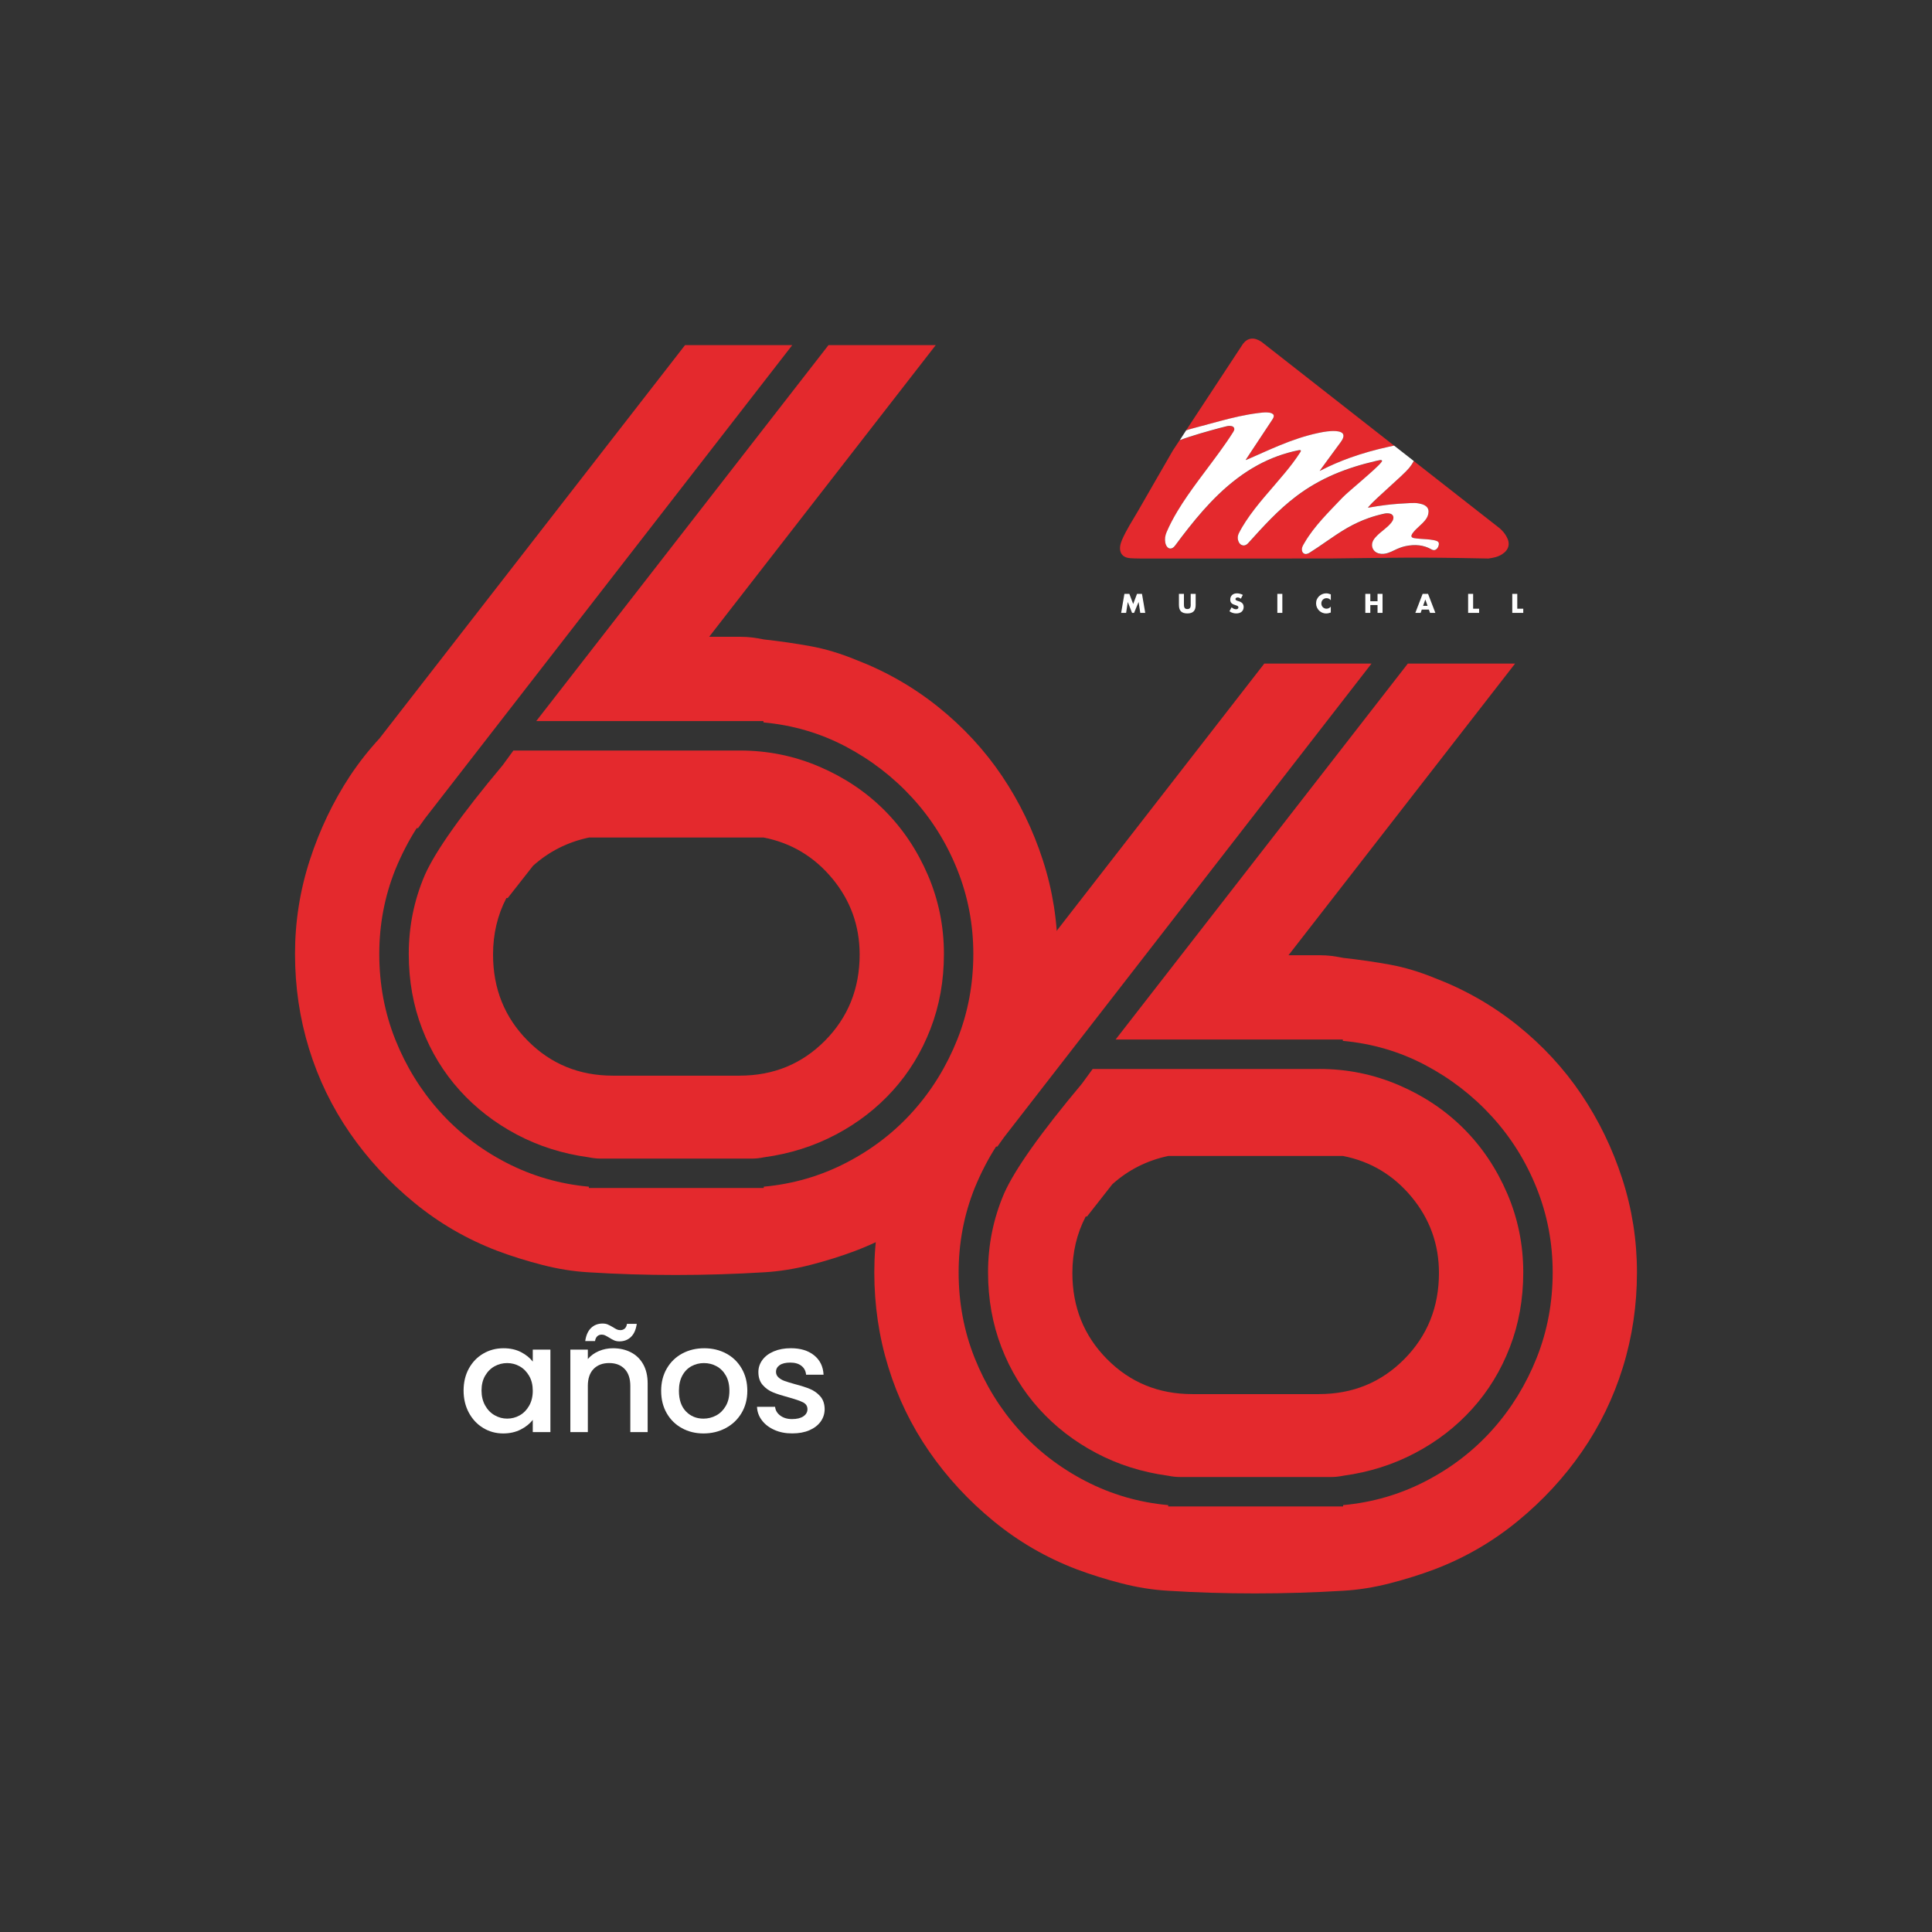 <?xml version="1.0" encoding="utf-8"?>
<!-- Generator: Adobe Illustrator 28.0.0, SVG Export Plug-In . SVG Version: 6.00 Build 0)  -->
<svg version="1.1" id="Capa_1" xmlns="http://www.w3.org/2000/svg" xmlns:xlink="http://www.w3.org/1999/xlink" x="0px" y="0px"
	 viewBox="0 0 800 800" style="enable-background:new 0 0 800 800;" xml:space="preserve">
<rect x="0" y="0" width="800" height="800" fill="#333333" stroke="none"/>
<style type="text/css">
	.st0{fill:#E4292D;}
	.st1{fill:#FFFFFF;}
</style>
<path class="st0" d="M306.42,263.68c1.84,0,3.5,0.1,4.98,0.28c1.48,0.19,3.15,0.47,5,0.83c6.66,0.74,13.03,1.66,19.14,2.77
	c6.1,1.11,12.3,2.96,18.59,5.54c12.58,4.8,24.05,11.36,34.41,19.67c10.35,8.31,19.14,17.82,26.36,28.53
	c7.22,10.72,12.86,22.35,16.93,34.9c4.07,12.56,6.1,25.49,6.1,38.78c0,13.67-1.95,26.78-5.82,39.33
	c-3.89,12.56-9.53,24.19-16.93,34.9c-7.4,10.72-16.28,20.32-26.63,28.81c-10.36,8.5-21.83,15.15-34.41,19.94
	c-5.92,2.22-12.12,4.16-18.59,5.82s-12.86,2.68-19.15,3.05c-12.21,0.74-24.42,1.11-36.63,1.11c-12.22,0-24.24-0.36-36.07-1.11
	c-6.29-0.36-12.67-1.38-19.15-3.05s-12.67-3.6-18.59-5.82c-12.59-4.8-24.06-11.44-34.41-19.94c-10.36-8.49-19.24-18.09-26.64-28.81
	c-7.4-10.71-13.05-22.34-16.93-34.9c-3.88-12.55-5.82-25.67-5.82-39.33c0-13.3,2.03-26.22,6.1-38.78
	c4.07-12.55,9.62-24.18,16.66-34.9c3.69-5.54,7.76-10.71,12.2-15.51l126.54-162.88h44.4L175.88,339.03l-2.77,3.88h-0.56
	c-3.32,5.17-6.28,10.9-8.86,17.17c-4.43,11.08-6.64,22.72-6.64,34.9c0,12.56,2.21,24.38,6.63,35.46
	c4.42,11.08,10.51,20.97,18.25,29.64c7.74,8.68,16.95,15.79,27.63,21.33c10.68,5.54,22.11,8.86,34.27,9.97v0.55h72.42v-0.55
	c12.15-1.11,23.58-4.43,34.26-9.97c10.68-5.54,19.9-12.65,27.64-21.33c7.74-8.67,13.82-18.56,18.24-29.64
	c4.42-11.08,6.64-22.9,6.64-35.46c0-12.19-2.22-23.82-6.65-34.9c-4.43-11.08-10.61-20.96-18.54-29.64
	c-7.93-8.67-17.16-15.79-27.67-21.33c-10.52-5.54-21.87-8.86-34.04-9.97v-0.55h-94.09l121.02-155.68h44.41l-93.82,120.77H306.42z
	 M306.44,310.78c11.48,0,22.4,2.22,32.77,6.65c10.37,4.43,19.35,10.44,26.94,18.01c7.58,7.58,13.6,16.53,18.05,26.87
	c4.44,10.34,6.66,21.24,6.66,32.69c0,11.08-1.85,21.42-5.56,31.02c-3.71,9.61-8.88,18.1-15.54,25.48
	c-6.67,7.39-14.54,13.49-23.61,18.28c-9.07,4.8-18.98,7.95-29.71,9.42c-1.85,0.37-3.52,0.55-5,0.55h-62.76c-1.49,0-3.15-0.18-5-0.55
	c-10.74-1.47-20.64-4.61-29.71-9.42c-9.07-4.8-16.94-10.89-23.61-18.28c-6.66-7.38-11.85-15.87-15.55-25.48
	c-3.71-9.6-5.55-19.95-5.55-31.02c0-11.44,2.22-22.34,6.66-32.69c4.44-9.97,15.18-25.11,32.21-45.43l4.45-6.09H306.44z
	 M306.28,445.4c13.98,0,25.75-4.82,35.33-14.48c9.56-9.66,14.35-21.55,14.35-35.66c0-11.88-3.77-22.37-11.31-31.47
	c-7.55-9.1-17.02-14.76-28.43-16.99H243.9c-8.83,1.86-16.56,5.76-23.18,11.7l-10.49,13.37h-0.55c-3.69,7.06-5.52,14.86-5.52,23.4
	c0,14.12,4.78,26,14.35,35.66c9.56,9.66,21.34,14.48,35.33,14.48H306.28z"/>
<path class="st0" d="M546.31,395.54c1.84,0,3.51,0.1,4.99,0.28c1.48,0.19,3.15,0.47,5,0.83c6.66,0.74,13.04,1.66,19.14,2.77
	c6.1,1.11,12.3,2.96,18.59,5.54c12.58,4.8,24.05,11.36,34.41,19.67c10.35,8.31,19.14,17.82,26.36,28.53
	c7.22,10.72,12.86,22.35,16.93,34.9c4.07,12.56,6.1,25.49,6.1,38.78c0,13.67-1.95,26.78-5.83,39.33
	c-3.89,12.56-9.53,24.19-16.93,34.9c-7.4,10.72-16.28,20.32-26.64,28.81c-10.36,8.5-21.83,15.15-34.41,19.94
	c-5.92,2.22-12.12,4.16-18.59,5.82c-6.47,1.66-12.86,2.68-19.15,3.05c-12.2,0.74-24.42,1.11-36.63,1.11
	c-12.21,0-24.24-0.36-36.07-1.11c-6.29-0.36-12.67-1.38-19.15-3.05c-6.48-1.66-12.67-3.6-18.59-5.82
	c-12.59-4.8-24.06-11.44-34.41-19.94c-10.36-8.49-19.24-18.09-26.65-28.81c-7.4-10.71-13.05-22.34-16.92-34.9
	c-3.89-12.55-5.83-25.67-5.83-39.33c0-13.3,2.03-26.22,6.1-38.78c4.07-12.55,9.62-24.18,16.65-34.9c3.7-5.54,7.76-10.71,12.2-15.51
	l126.54-162.88h44.4L415.77,470.89l-2.77,3.88h-0.55c-3.32,5.17-6.28,10.9-8.86,17.17c-4.43,11.08-6.64,22.72-6.64,34.9
	c0,12.56,2.21,24.38,6.63,35.46c4.42,11.08,10.51,20.97,18.25,29.64c7.74,8.68,16.95,15.79,27.63,21.33
	c10.68,5.54,22.11,8.86,34.27,9.97v0.55h72.42v-0.55c12.15-1.11,23.58-4.43,34.26-9.97c10.68-5.54,19.9-12.65,27.64-21.33
	c7.74-8.67,13.81-18.56,18.24-29.64c4.42-11.08,6.64-22.9,6.64-35.46c0-12.19-2.22-23.82-6.65-34.9
	c-4.43-11.08-10.61-20.96-18.54-29.64c-7.93-8.67-17.16-15.79-27.67-21.33c-10.52-5.54-21.86-8.86-34.04-9.97v-0.55h-94.09
	l121.02-155.68h44.41l-93.83,120.77H546.31z M546.33,442.63c11.48,0,22.4,2.22,32.77,6.65s19.35,10.44,26.94,18.01
	c7.59,7.58,13.6,16.53,18.05,26.87c4.44,10.34,6.66,21.24,6.66,32.69c0,11.08-1.85,21.42-5.56,31.02
	c-3.71,9.61-8.88,18.1-15.55,25.48c-6.66,7.39-14.53,13.49-23.61,18.28c-9.07,4.8-18.97,7.95-29.71,9.42
	c-1.85,0.37-3.52,0.55-5,0.55h-62.76c-1.49,0-3.15-0.18-5-0.55c-10.74-1.47-20.64-4.61-29.71-9.42
	c-9.07-4.8-16.94-10.89-23.61-18.28c-6.66-7.38-11.85-15.87-15.56-25.48c-3.71-9.6-5.55-19.95-5.55-31.02
	c0-11.44,2.22-22.34,6.66-32.69c4.44-9.97,15.18-25.11,32.21-45.43l4.45-6.09H546.33z M546.16,577.26
	c13.98,0,25.75-4.82,35.33-14.48c9.56-9.66,14.35-21.55,14.35-35.66c0-11.88-3.78-22.37-11.32-31.47
	c-7.55-9.1-17.02-14.76-28.43-16.99h-72.31c-8.83,1.86-16.56,5.76-23.18,11.7l-10.49,13.37h-0.54c-3.69,7.06-5.52,14.86-5.52,23.4
	c0,14.12,4.78,26,14.35,35.66c9.57,9.66,21.34,14.48,35.33,14.48H546.16z"/>
<g>
	<path class="st1" d="M472.87,245.91l1.35,7.88h-2.06l-0.69-4.53l-1.88,4.53h-0.82l-1.78-4.53l-0.69,4.53h-2.06l1.35-7.88h2.05
		l1.59,4.2l1.58-4.2H472.87z M493.06,250.19c0,0.23-0.01,0.46-0.03,0.7c-0.02,0.24-0.07,0.46-0.16,0.65
		c-0.09,0.2-0.23,0.35-0.42,0.48c-0.19,0.12-0.45,0.18-0.8,0.18s-0.61-0.06-0.8-0.18c-0.19-0.12-0.33-0.28-0.42-0.48
		c-0.09-0.19-0.14-0.41-0.16-0.65c-0.02-0.24-0.03-0.48-0.03-0.7v-4.28h-2.07v4.57c0,1.22,0.28,2.12,0.85,2.68
		c0.57,0.56,1.44,0.85,2.62,0.85s2.04-0.28,2.61-0.85c0.57-0.56,0.85-1.46,0.85-2.68v-4.57h-2.06V250.19z M513.01,248.98
		c-0.17-0.06-0.34-0.11-0.51-0.16c-0.17-0.05-0.33-0.11-0.46-0.17c-0.14-0.07-0.25-0.14-0.33-0.23c-0.08-0.09-0.13-0.21-0.13-0.35
		c0-0.2,0.08-0.37,0.25-0.49c0.17-0.13,0.39-0.19,0.65-0.19c0.21,0,0.43,0.04,0.65,0.13c0.22,0.09,0.45,0.22,0.68,0.4l0.82-1.6
		c-0.39-0.21-0.81-0.37-1.23-0.47c-0.43-0.11-0.84-0.16-1.23-0.16c-0.42,0-0.8,0.06-1.15,0.19c-0.34,0.13-0.63,0.3-0.86,0.53
		c-0.24,0.23-0.42,0.5-0.55,0.82c-0.13,0.32-0.19,0.67-0.19,1.06c0,0.39,0.06,0.71,0.18,0.97c0.12,0.25,0.29,0.47,0.49,0.63
		c0.2,0.17,0.43,0.3,0.69,0.4c0.26,0.1,0.52,0.19,0.79,0.28c0.23,0.08,0.42,0.15,0.58,0.21c0.16,0.06,0.29,0.13,0.38,0.2
		c0.1,0.07,0.17,0.15,0.21,0.24c0.04,0.09,0.06,0.19,0.06,0.31c0,0.19-0.08,0.37-0.25,0.52c-0.17,0.15-0.42,0.23-0.75,0.23
		c-0.3,0-0.59-0.07-0.9-0.2c-0.3-0.13-0.61-0.33-0.92-0.61l-0.89,1.65c0.86,0.59,1.79,0.89,2.8,0.89c0.49,0,0.92-0.06,1.3-0.19
		c0.38-0.13,0.71-0.31,0.97-0.54c0.26-0.23,0.46-0.51,0.6-0.84c0.14-0.33,0.21-0.69,0.21-1.1c0-0.6-0.16-1.08-0.47-1.46
		C514.18,249.5,513.69,249.2,513.01,248.98 M528.92,253.79h2.07v-7.88h-2.07V253.79z M549.15,245.69c-0.56,0-1.09,0.1-1.59,0.31
		c-0.51,0.21-0.95,0.49-1.34,0.86c-0.38,0.37-0.69,0.8-0.92,1.31c-0.23,0.5-0.34,1.06-0.34,1.67c0,0.61,0.12,1.16,0.35,1.68
		c0.23,0.51,0.54,0.95,0.92,1.33c0.38,0.37,0.83,0.66,1.33,0.87c0.5,0.21,1.03,0.31,1.58,0.31c0.27,0,0.54-0.03,0.81-0.08
		c0.27-0.05,0.57-0.13,0.89-0.25l0.21-0.07v-2.42c-0.53,0.56-1.12,0.84-1.78,0.84c-0.3,0-0.58-0.06-0.84-0.17
		c-0.26-0.11-0.49-0.26-0.68-0.46c-0.19-0.2-0.34-0.43-0.45-0.69c-0.11-0.26-0.16-0.55-0.16-0.87c0-0.31,0.05-0.59,0.16-0.86
		c0.11-0.26,0.26-0.49,0.45-0.68c0.19-0.19,0.42-0.34,0.68-0.46c0.26-0.11,0.55-0.17,0.86-0.17c0.7,0,1.29,0.29,1.77,0.87v-2.44
		c-0.34-0.14-0.66-0.24-0.96-0.31C549.78,245.72,549.47,245.69,549.15,245.69"/>
	<path class="st1" d="M570.41,245.91h2.07v7.88h-2.07v-3.25h-2.99v3.25h-2.07v-7.88h2.07v3.04h2.99V245.91z M591.33,245.91
		l3.03,7.88h-2.21l-0.47-1.37h-2.95l-0.48,1.37h-2.2l3.03-7.88H591.33z M591.13,250.86l-0.93-2.62l-0.93,2.62H591.13z
		 M609.99,245.91h-2.07v7.88h4.55v-1.73h-2.48V245.91z M628.27,252.05v-6.14h-2.07v7.88h4.55v-1.73H628.27z"/>
	<g>
		<path class="st0" d="M505.27,174.36c-3.83,1.02-7.65,2.06-11.48,3.09c-0.91,0.24-1.82,0.5-2.7,0.82l23.61-35.9
			c1.95-2.58,4.63-2.84,7.62-0.86l51.35,40.2l3.61,2.83c-0.98,0.21-1.34,0.28-2.3,0.49c-5.39,1.18-10.69,2.65-15.89,4.51
			c-4.12,1.48-8.13,3.19-12.02,5.19c-0.15,0.08-0.29,0.2-0.47,0.21c-0.02,0.04-0.05,0.08-0.1,0.04c-0.04-0.04,0-0.08,0.03-0.11
			c1.07-1.46,2.13-2.93,3.2-4.39c1.82-2.48,3.65-4.96,5.47-7.45c0.41-0.56,0.77-1.16,0.98-1.83c0.33-1.04-0.02-1.83-1.02-2.25
			c-0.63-0.26-1.3-0.37-1.98-0.42c-2.47-0.16-4.88,0.26-7.29,0.77c-5.44,1.15-10.68,2.95-15.82,5.06
			c-4.12,1.69-8.17,3.54-12.25,5.33c-0.64,0.28-1.27,0.55-1.91,0.83c-0.12-0.16,0.02-0.24,0.07-0.33c1.23-1.87,2.47-3.75,3.71-5.62
			c2.35-3.55,4.7-7.11,7.06-10.66c0.22-0.33,0.44-0.67,0.58-1.05c0.28-0.77,0.05-1.32-0.7-1.67c-0.64-0.3-1.34-0.37-2.04-0.39
			c-1.24-0.05-2.46,0.12-3.69,0.27C515.61,171.75,510.42,172.98,505.27,174.36 M621.03,218.78l-32.81-25.68l-2.79-2.19
			c-0.56,1.02-1.21,1.98-1.95,2.89c-2.57,3.14-14.13,12.83-16.71,15.97c-0.11,0.13-0.25,0.24-0.29,0.43
			c0.13,0.04,0.24,0.01,0.36-0.01c2.36-0.43,4.73-0.79,7.11-1.08c3.31-0.4,6.64-0.65,9.98-0.8c1.22-0.05,2.44-0.09,3.64,0.16
			c0.85,0.18,1.7,0.37,2.46,0.83c1.02,0.62,1.58,1.5,1.49,2.73c-0.07,1.07-0.42,2.04-1.04,2.91c-0.8,1.13-1.82,2.06-2.83,2.99
			c-0.92,0.85-1.85,1.7-2.6,2.71c-0.22,0.29-0.43,0.6-0.55,0.95c-0.17,0.5-0.02,0.85,0.46,1.06c0.14,0.06,0.29,0.12,0.44,0.15
			c0.93,0.16,1.86,0.27,2.8,0.32c1.79,0.11,3.58,0.2,5.35,0.52c0.5,0.09,0.99,0.2,1.46,0.4c0.62,0.27,0.87,0.7,0.81,1.37
			c-0.06,0.73-0.33,1.38-0.85,1.92c-0.56,0.58-1.28,0.7-2,0.33c-0.12-0.06-0.24-0.13-0.37-0.2c-1.53-0.84-3.16-1.36-4.88-1.58
			c-1.94-0.24-3.85-0.07-5.75,0.33c-1.58,0.33-3.05,0.95-4.5,1.65c-0.88,0.43-1.76,0.85-2.69,1.15c-1.28,0.42-2.57,0.56-3.9,0.2
			c-2.17-0.6-3.27-2.73-2.48-4.84c0.32-0.87,0.92-1.55,1.54-2.21c0.93-0.99,2-1.84,3.05-2.7c1.1-0.9,2.2-1.82,3.1-2.94
			c0.34-0.42,0.64-0.87,0.8-1.4c0.38-1.24-0.19-2.18-1.47-2.43c-0.77-0.15-1.53-0.1-2.28,0.06c-2.18,0.48-4.32,1.08-6.42,1.82
			c-3.06,1.08-5.99,2.45-8.81,4.06c-3.03,1.73-5.9,3.7-8.76,5.69c-2.29,1.59-4.58,3.17-6.95,4.65c-0.39,0.24-0.8,0.4-1.26,0.47
			c-0.91,0.13-1.6-0.52-1.76-1.27c-0.11-0.51-0.1-1,0.06-1.49c0.22-0.69,0.61-1.29,0.97-1.9c2.03-3.51,4.54-6.67,7.23-9.69
			c2.73-3.08,5.62-5.99,8.45-8.97c2.45-2.58,13.83-11.76,16.02-14.56c0.12-0.15,0.25-0.3,0.34-0.46c0.12-0.23,0.05-0.41-0.2-0.5
			c-0.22-0.08-0.45-0.06-0.67-0.02c-0.54,0.12-1.09,0.23-1.63,0.35c-5.93,1.37-11.73,3.13-17.32,5.53
			c-5.56,2.39-10.77,5.38-15.6,9.03c-3.77,2.85-7.26,6.02-10.58,9.38c-3.15,3.18-6.15,6.5-9.15,9.82c-0.26,0.28-0.51,0.57-0.83,0.79
			c-0.44,0.3-0.92,0.48-1.47,0.42c-0.87-0.09-1.43-0.61-1.8-1.34c-0.63-1.25-0.58-2.53,0.04-3.77c0.84-1.68,1.81-3.29,2.84-4.86
			c2.32-3.54,4.96-6.84,7.69-10.08c2.77-3.29,5.63-6.5,8.37-9.81c2.3-2.78,4.5-5.62,6.45-8.66c0.07-0.1,0.13-0.21,0.19-0.31
			c0.23-0.43,0.08-0.67-0.41-0.65c-0.17,0.01-0.35,0.04-0.52,0.08c-5.93,1.2-11.54,3.25-16.85,6.15
			c-5.96,3.25-11.27,7.37-16.15,12.05c-4.51,4.32-8.58,9.03-12.45,13.93c-1.88,2.38-3.71,4.79-5.51,7.22
			c-0.3,0.41-0.63,0.78-1.08,1.05c-0.83,0.49-1.67,0.34-2.29-0.4c-0.4-0.48-0.63-1.04-0.75-1.65c-0.3-1.51-0.1-2.98,0.49-4.39
			c1.27-2.98,2.79-5.84,4.45-8.62c2.68-4.49,5.71-8.74,8.81-12.94c3.85-5.22,7.84-10.35,11.52-15.69c0.98-1.42,1.93-2.85,2.85-4.31
			c0.13-0.21,0.24-0.42,0.33-0.65c0.32-0.83-0.14-1.55-0.97-1.74c-0.69-0.15-1.38-0.14-2.07,0.03c-0.98,0.24-1.96,0.47-2.93,0.74
			c-4.6,1.24-11.42,3.1-16.64,5.08l-2.8,4.26c-1.9,3.3-3.8,6.59-5.7,9.89l-1.2,2.07v0c-2.44,4.24-4.88,8.48-7.31,12.72
			c-2.34,4.08-4.99,8-6.84,12.36c-1.6,3.76-0.7,6.53,2.19,7.27c0.95,0.24,1.97,0.26,2.97,0.29c0.98,0.02,1.95,0.04,2.92,0.06
			l77.89-0.02c27.05-0.3,35.31-0.61,64.05-0.02h0.1l0,0c0.54,0.01,1.07,0.02,1.61,0.03c1.86-0.24,3.86-0.61,5.62-1.72
			c2.88-1.82,3.56-4.4,1.95-7.28C623.11,220.88,622.14,219.75,621.03,218.78"/>
		<path class="st1" d="M595.01,224.04c-0.46-0.2-0.96-0.31-1.46-0.4c-1.77-0.32-3.56-0.41-5.35-0.52c-0.94-0.06-1.87-0.17-2.8-0.32
			c-0.15-0.03-0.3-0.08-0.44-0.15c-0.48-0.22-0.63-0.56-0.46-1.06c0.12-0.35,0.33-0.65,0.55-0.95c0.75-1.01,1.68-1.86,2.6-2.71
			c1.01-0.93,2.03-1.86,2.83-2.99c0.62-0.87,0.97-1.84,1.04-2.91c0.08-1.23-0.47-2.11-1.49-2.73c-0.76-0.46-1.6-0.66-2.46-0.83
			c-1.21-0.25-2.42-0.21-3.64-0.16c-3.33,0.14-6.66,0.39-9.98,0.79c-2.38,0.29-4.75,0.65-7.11,1.08c-0.12,0.02-0.23,0.05-0.36,0.01
			c0.04-0.2,0.18-0.3,0.29-0.43c2.57-3.13,14.14-12.83,16.71-15.97c0.74-0.91,1.39-1.87,1.95-2.89l-8.15-6.38
			c-0.98,0.21-1.34,0.28-2.3,0.49c-5.39,1.18-10.69,2.65-15.89,4.51c-4.12,1.48-8.13,3.19-12.02,5.19c-0.15,0.08-0.29,0.2-0.47,0.21
			c-0.02,0.04-0.05,0.08-0.1,0.04c-0.04-0.04,0-0.08,0.03-0.11c1.07-1.46,2.13-2.93,3.2-4.39c1.82-2.48,3.65-4.96,5.47-7.45
			c0.41-0.56,0.77-1.16,0.98-1.83c0.33-1.04-0.02-1.83-1.02-2.25c-0.63-0.26-1.3-0.37-1.98-0.42c-2.47-0.16-4.88,0.26-7.29,0.77
			c-5.44,1.15-10.68,2.95-15.82,5.06c-4.12,1.69-8.17,3.54-12.25,5.33c-0.64,0.28-1.27,0.55-1.91,0.83
			c-0.12-0.16,0.02-0.24,0.07-0.33c1.23-1.87,2.47-3.75,3.71-5.62c2.35-3.55,4.7-7.11,7.06-10.66c0.22-0.33,0.44-0.67,0.58-1.05
			c0.28-0.77,0.05-1.32-0.7-1.67c-0.64-0.3-1.34-0.37-2.04-0.39c-1.24-0.05-2.46,0.12-3.69,0.27c-5.31,0.67-10.49,1.9-15.65,3.28
			c-3.83,1.02-7.65,2.06-11.48,3.09c-0.89,0.24-1.77,0.48-2.63,0.8l-2.61,4.04c5.2-1.96,11.95-3.8,16.5-5.03
			c0.97-0.26,1.95-0.5,2.93-0.74c0.69-0.17,1.38-0.18,2.07-0.03c0.83,0.18,1.29,0.91,0.97,1.74c-0.09,0.23-0.2,0.44-0.33,0.65
			c-0.92,1.46-1.87,2.89-2.85,4.31c-3.69,5.34-7.67,10.47-11.52,15.69c-3.1,4.2-6.12,8.45-8.81,12.94
			c-1.66,2.78-3.18,5.63-4.45,8.62c-0.6,1.41-0.8,2.88-0.49,4.39c0.12,0.6,0.35,1.17,0.75,1.65c0.62,0.74,1.46,0.89,2.29,0.4
			c0.44-0.26,0.78-0.64,1.08-1.05c1.8-2.44,3.63-4.85,5.51-7.22c3.87-4.89,7.94-9.61,12.45-13.93c4.89-4.68,10.19-8.8,16.15-12.05
			c5.31-2.89,10.92-4.95,16.85-6.15c0.17-0.03,0.34-0.07,0.52-0.08c0.49-0.02,0.64,0.22,0.41,0.65c-0.06,0.11-0.12,0.21-0.19,0.31
			c-1.94,3.04-4.15,5.89-6.45,8.66c-2.74,3.31-5.6,6.53-8.37,9.81c-2.73,3.24-5.37,6.54-7.69,10.08c-1.03,1.57-2,3.18-2.84,4.86
			c-0.62,1.24-0.67,2.51-0.04,3.77c0.37,0.73,0.93,1.25,1.8,1.34c0.55,0.06,1.03-0.12,1.47-0.42c0.32-0.22,0.58-0.5,0.83-0.79
			c2.99-3.32,6-6.64,9.15-9.82c3.32-3.36,6.81-6.54,10.58-9.38c4.83-3.65,10.04-6.64,15.6-9.03c5.6-2.4,11.4-4.16,17.32-5.53
			c0.54-0.12,1.09-0.24,1.63-0.35c0.22-0.05,0.45-0.06,0.67,0.02c0.24,0.09,0.32,0.27,0.2,0.5c-0.09,0.17-0.22,0.31-0.34,0.46
			c-2.18,2.81-13.57,11.99-16.02,14.56c-2.83,2.98-5.72,5.9-8.45,8.97c-2.68,3.03-5.2,6.18-7.23,9.69c-0.36,0.62-0.75,1.21-0.97,1.9
			c-0.16,0.49-0.17,0.99-0.06,1.49c0.16,0.75,0.86,1.4,1.76,1.27c0.46-0.07,0.87-0.23,1.26-0.47c2.36-1.48,4.66-3.06,6.95-4.65
			c2.86-1.98,5.73-3.95,8.76-5.69c2.82-1.61,5.75-2.98,8.81-4.06c2.1-0.74,4.24-1.34,6.42-1.82c0.75-0.17,1.51-0.21,2.28-0.06
			c1.27,0.25,1.85,1.19,1.47,2.43c-0.16,0.52-0.46,0.97-0.8,1.4c-0.9,1.12-2,2.04-3.1,2.94c-1.05,0.86-2.12,1.7-3.05,2.7
			c-0.62,0.66-1.21,1.34-1.54,2.21c-0.79,2.11,0.31,4.24,2.48,4.83c1.33,0.36,2.62,0.22,3.9-0.2c0.93-0.3,1.81-0.72,2.69-1.15
			c1.44-0.7,2.92-1.31,4.5-1.65c1.9-0.4,3.82-0.57,5.75-0.33c1.73,0.21,3.36,0.74,4.88,1.58c0.12,0.07,0.24,0.14,0.37,0.2
			c0.72,0.36,1.44,0.25,2-0.33c0.52-0.53,0.78-1.19,0.85-1.92C595.87,224.74,595.62,224.31,595.01,224.04"/>
	</g>
</g>
<g>
	<path class="st1" d="M194.16,566.65c1.46-2.65,3.45-4.7,5.97-6.17c2.52-1.47,5.3-2.2,8.35-2.2c2.75,0,5.15,0.53,7.21,1.58
		c2.05,1.05,3.69,2.37,4.92,3.94v-4.96h7.3V593h-7.3v-5.08c-1.23,1.61-2.9,2.96-5.02,4.03c-2.12,1.07-4.53,1.61-7.24,1.61
		c-3.01,0-5.76-0.75-8.26-2.26c-2.5-1.51-4.48-3.62-5.94-6.32c-1.46-2.71-2.19-5.78-2.19-9.21
		C191.97,572.34,192.7,569.3,194.16,566.65z M219.12,569.75c-1-1.74-2.3-3.06-3.91-3.97c-1.61-0.91-3.35-1.36-5.21-1.36
		c-1.86,0-3.6,0.44-5.21,1.33c-1.61,0.89-2.91,2.19-3.91,3.91c-1,1.72-1.49,3.75-1.49,6.11c0,2.36,0.5,4.42,1.49,6.2
		c0.99,1.78,2.31,3.13,3.94,4.06c1.63,0.93,3.35,1.39,5.18,1.39c1.86,0,3.6-0.45,5.21-1.36c1.61-0.91,2.91-2.24,3.91-4
		c0.99-1.76,1.49-3.81,1.49-6.17C220.61,573.54,220.12,571.49,219.12,569.75z"/>
	<path class="st1" d="M261.23,559.96c2.18,1.12,3.88,2.77,5.11,4.96c1.23,2.19,1.84,4.84,1.84,7.94V593h-7.18v-19.1
		c0-3.06-0.78-5.4-2.35-7.04c-1.57-1.63-3.71-2.45-6.41-2.45c-2.71,0-4.86,0.82-6.45,2.45c-1.59,1.63-2.38,3.98-2.38,7.04V593h-7.24
		v-34.16h7.24v3.91c1.19-1.41,2.7-2.5,4.54-3.29c1.84-0.79,3.8-1.18,5.87-1.18C256.58,558.28,259.05,558.84,261.23,559.96z
		 M244.75,549.88c1.27-1.22,2.86-1.83,4.76-1.83c0.8,0,1.5,0.12,2.1,0.37c0.59,0.25,1.31,0.62,2.16,1.12
		c0.64,0.41,1.18,0.72,1.62,0.93c0.44,0.21,0.94,0.31,1.49,0.31c0.72,0,1.32-0.22,1.81-0.65c0.49-0.43,0.79-1.08,0.92-1.95h4.06
		c-0.34,2.4-1.14,4.21-2.41,5.42c-1.27,1.22-2.86,1.83-4.76,1.83c-0.8,0-1.52-0.13-2.16-0.4s-1.33-0.65-2.1-1.15
		c-0.76-0.45-1.34-0.78-1.75-0.96c-0.4-0.19-0.86-0.28-1.37-0.28c-0.72,0-1.32,0.23-1.81,0.68c-0.49,0.46-0.79,1.12-0.92,1.98h-4.06
		C242.67,552.91,243.48,551.1,244.75,549.88z"/>
	<path class="st1" d="M282.35,591.36c-2.67-1.47-4.76-3.53-6.29-6.2s-2.29-5.76-2.29-9.27c0-3.47,0.78-6.55,2.35-9.24
		c1.57-2.69,3.7-4.75,6.41-6.2c2.71-1.45,5.74-2.17,9.08-2.17c3.34,0,6.37,0.72,9.08,2.17c2.71,1.45,4.85,3.51,6.41,6.2
		c1.57,2.69,2.35,5.77,2.35,9.24c0,3.47-0.8,6.55-2.41,9.24c-1.61,2.69-3.8,4.76-6.57,6.23c-2.77,1.47-5.83,2.2-9.18,2.2
		C288,593.56,285.01,592.83,282.35,591.36z M296.54,586.12c1.63-0.87,2.95-2.17,3.97-3.91s1.52-3.84,1.52-6.32
		c0-2.48-0.49-4.58-1.46-6.29c-0.97-1.71-2.27-3.01-3.87-3.88c-1.61-0.87-3.35-1.3-5.21-1.3c-1.86,0-3.59,0.43-5.18,1.3
		c-1.59,0.87-2.85,2.16-3.78,3.88c-0.93,1.72-1.4,3.81-1.4,6.29c0,3.68,0.96,6.52,2.89,8.53c1.93,2,4.35,3.01,7.27,3.01
		C293.16,587.42,294.91,586.99,296.54,586.12z"/>
	<path class="st1" d="M320.67,592.1c-2.18-0.97-3.91-2.29-5.18-3.97c-1.27-1.67-1.95-3.54-2.03-5.61h7.49
		c0.13,1.45,0.84,2.66,2.13,3.63c1.29,0.97,2.91,1.46,4.86,1.46c2.03,0,3.61-0.38,4.73-1.15c1.12-0.76,1.68-1.75,1.68-2.95
		c0-1.28-0.63-2.23-1.87-2.85c-1.25-0.62-3.23-1.3-5.94-2.05c-2.63-0.7-4.76-1.38-6.41-2.05c-1.65-0.66-3.08-1.67-4.29-3.04
		c-1.21-1.36-1.81-3.16-1.81-5.39c0-1.82,0.55-3.48,1.65-4.99c1.1-1.51,2.68-2.7,4.73-3.57c2.05-0.87,4.41-1.3,7.08-1.3
		c3.98,0,7.19,0.98,9.62,2.94c2.43,1.96,3.74,4.64,3.91,8.03h-7.24c-0.13-1.53-0.76-2.75-1.91-3.66c-1.14-0.91-2.69-1.36-4.64-1.36
		c-1.91,0-3.37,0.35-4.38,1.05c-1.02,0.7-1.52,1.63-1.52,2.79c0,0.91,0.34,1.67,1.02,2.29c0.68,0.62,1.5,1.11,2.48,1.46
		c0.97,0.35,2.41,0.8,4.32,1.33c2.54,0.66,4.63,1.33,6.26,2.01c1.63,0.68,3.04,1.68,4.22,3.01c1.18,1.32,1.8,3.08,1.84,5.27
		c0,1.94-0.55,3.68-1.65,5.21c-1.1,1.53-2.66,2.73-4.67,3.6c-2.01,0.87-4.37,1.3-7.08,1.3C325.32,593.56,322.85,593.08,320.67,592.1
		z"/>
</g>
</svg>
